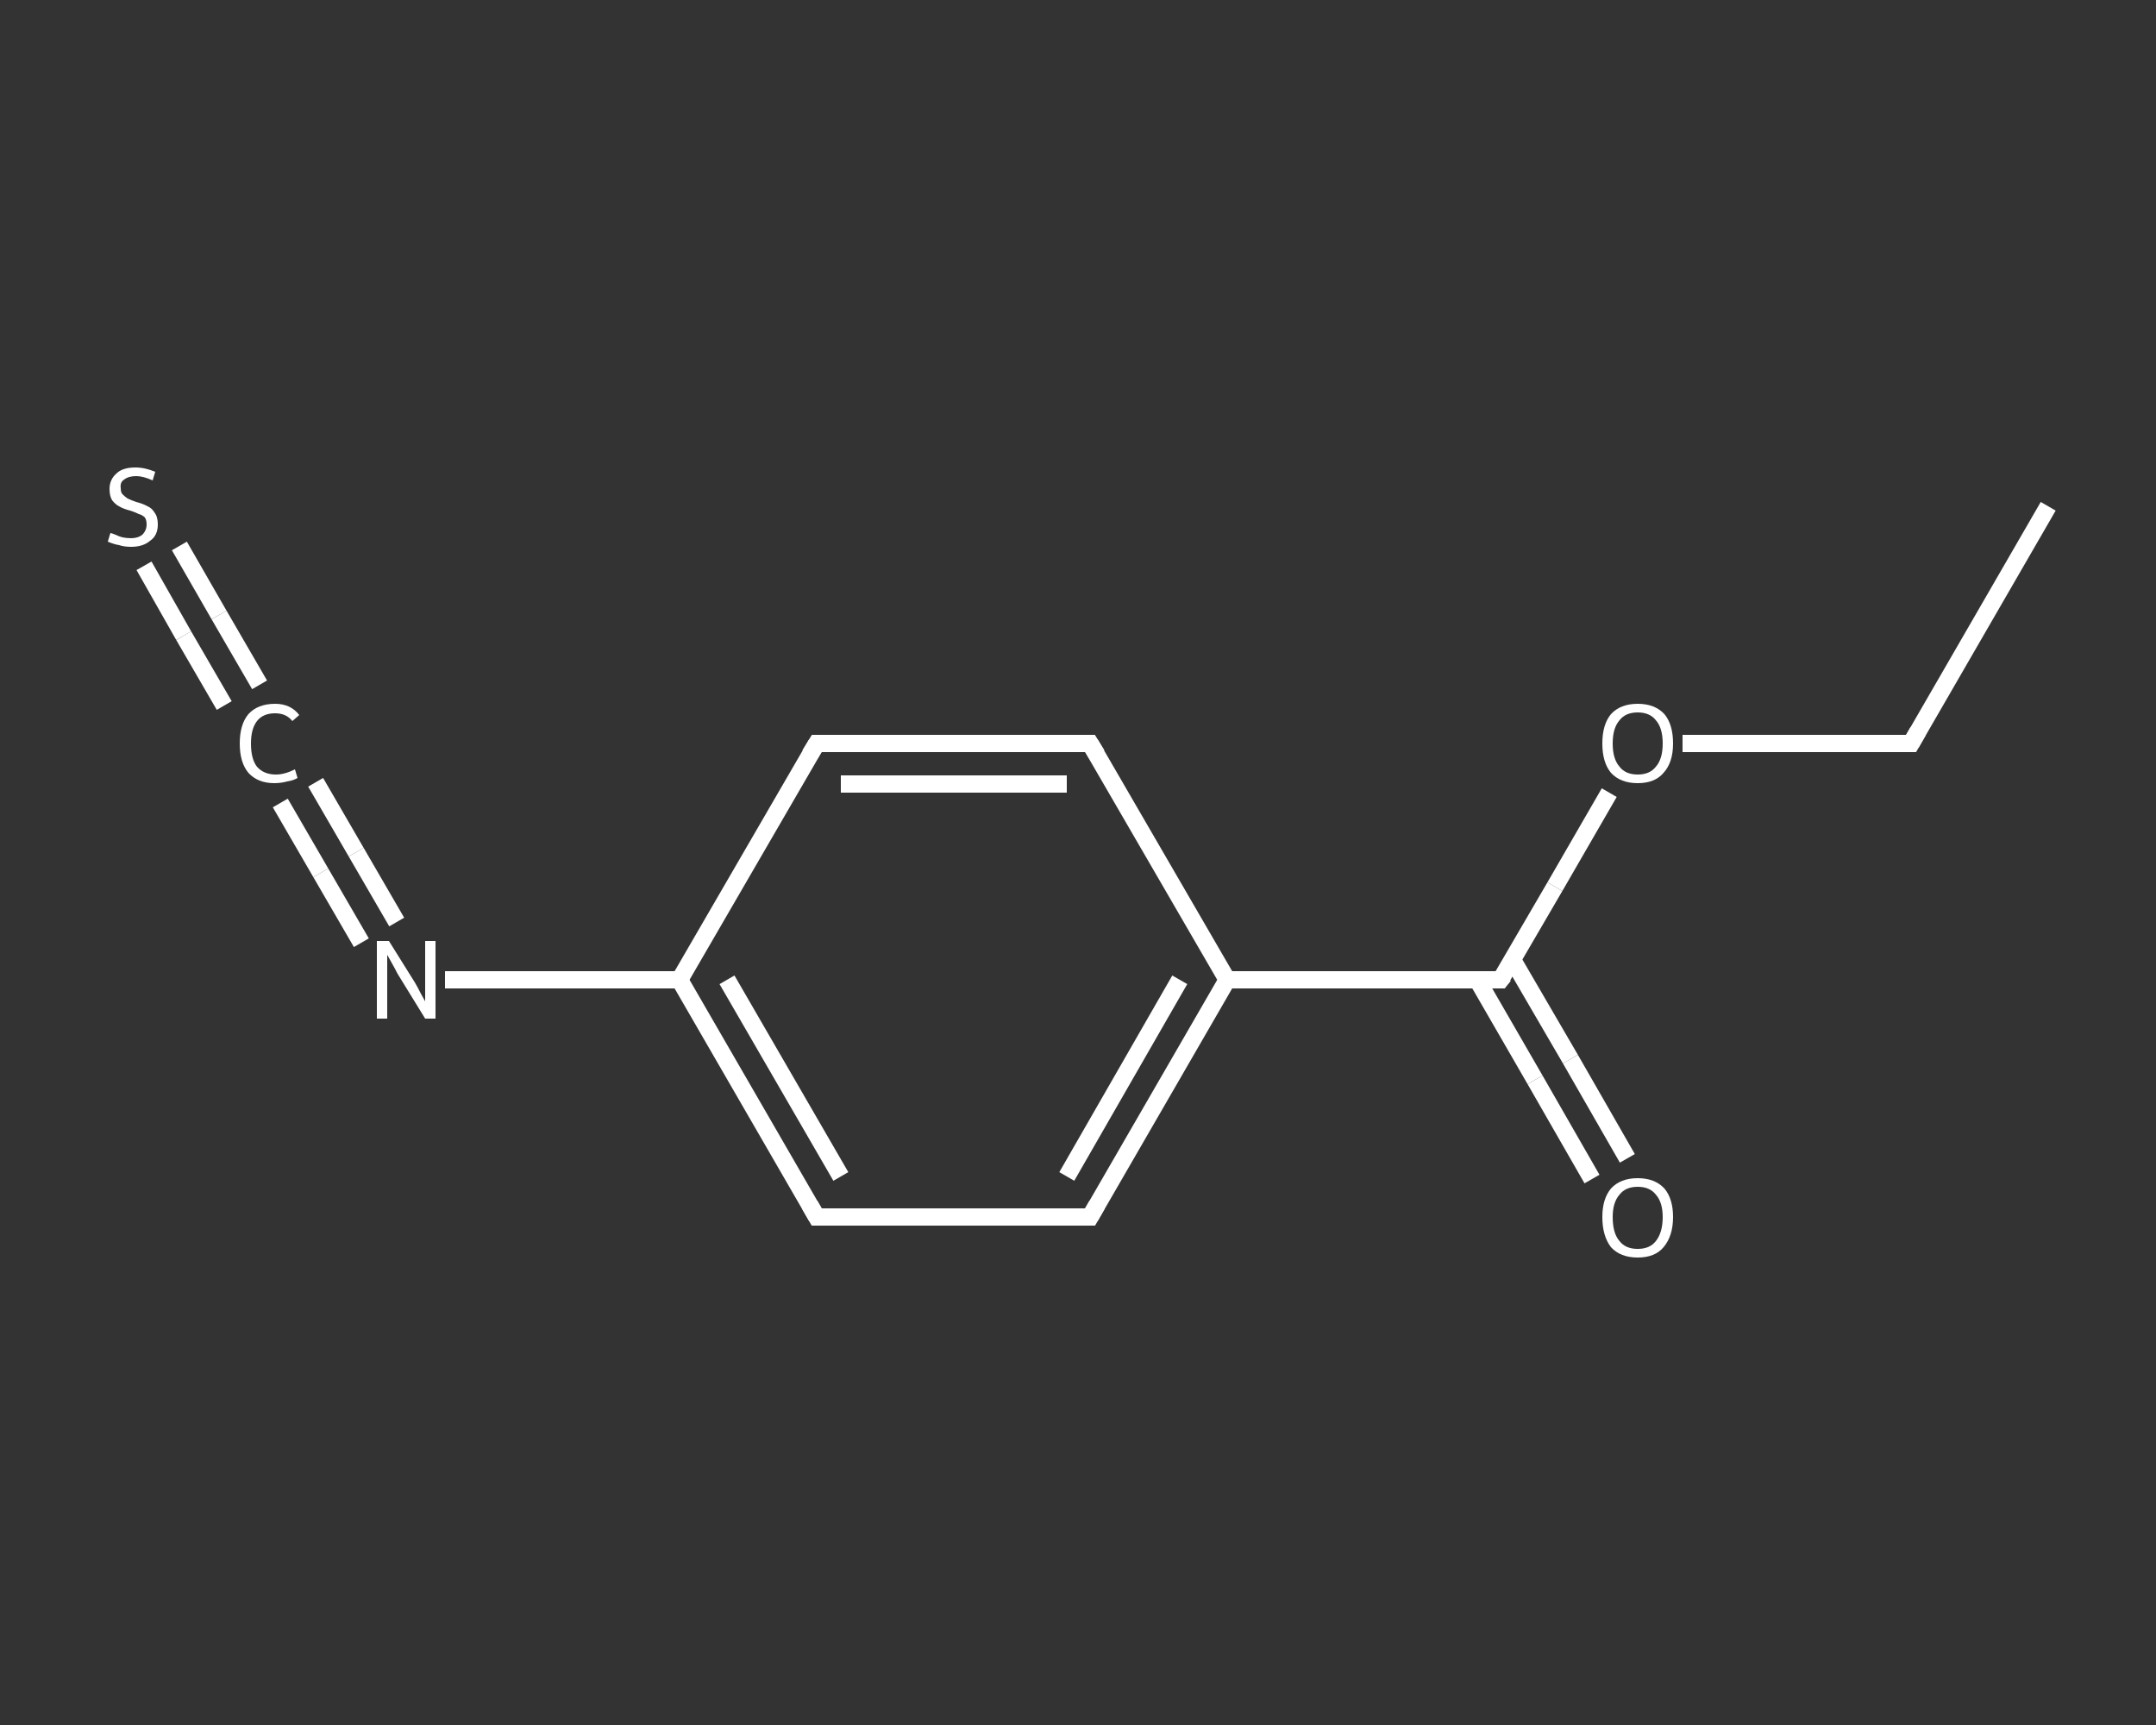 <?xml version='1.0' encoding='iso-8859-1'?>
<svg version='1.1' baseProfile='full'
              xmlns='http://www.w3.org/2000/svg'
                      xmlns:rdkit='http://www.rdkit.org/xml'
                      xmlns:xlink='http://www.w3.org/1999/xlink'
                  xml:space='preserve'
width='250px' height='200px' viewBox='0 0 250 200'>
<rect x="0" y="0" width="250" height="200" fill="#333333" stroke="none"/>
<!-- END OF HEADER -->
<rect style='opacity:1.0;fill:transparent;stroke:none' width='250.0' height='200.0' x='0.0' y='0.0'> </rect>
<path class='bond-0 atom-0 atom-1' d='M 237.5,58.7 L 221.6,86.2' style='fill:none;fill-rule:evenodd;stroke:#FFFFFF;stroke-width:2.0px;stroke-linecap:butt;stroke-linejoin:miter;stroke-opacity:1' />
<path class='bond-1 atom-1 atom-2' d='M 221.6,86.2 L 208.4,86.2' style='fill:none;fill-rule:evenodd;stroke:#FFFFFF;stroke-width:2.0px;stroke-linecap:butt;stroke-linejoin:miter;stroke-opacity:1' />
<path class='bond-1 atom-1 atom-2' d='M 208.4,86.2 L 195.1,86.2' style='fill:none;fill-rule:evenodd;stroke:#FFFFFF;stroke-width:2.0px;stroke-linecap:butt;stroke-linejoin:miter;stroke-opacity:1' />
<path class='bond-2 atom-2 atom-3' d='M 186.6,91.9 L 180.3,102.8' style='fill:none;fill-rule:evenodd;stroke:#FFFFFF;stroke-width:2.0px;stroke-linecap:butt;stroke-linejoin:miter;stroke-opacity:1' />
<path class='bond-2 atom-2 atom-3' d='M 180.3,102.8 L 174.0,113.6' style='fill:none;fill-rule:evenodd;stroke:#FFFFFF;stroke-width:2.0px;stroke-linecap:butt;stroke-linejoin:miter;stroke-opacity:1' />
<path class='bond-3 atom-3 atom-4' d='M 171.3,113.6 L 178.0,125.2' style='fill:none;fill-rule:evenodd;stroke:#FFFFFF;stroke-width:2.0px;stroke-linecap:butt;stroke-linejoin:miter;stroke-opacity:1' />
<path class='bond-3 atom-3 atom-4' d='M 178.0,125.2 L 184.6,136.7' style='fill:none;fill-rule:evenodd;stroke:#FFFFFF;stroke-width:2.0px;stroke-linecap:butt;stroke-linejoin:miter;stroke-opacity:1' />
<path class='bond-3 atom-3 atom-4' d='M 175.4,111.3 L 182.1,122.8' style='fill:none;fill-rule:evenodd;stroke:#FFFFFF;stroke-width:2.0px;stroke-linecap:butt;stroke-linejoin:miter;stroke-opacity:1' />
<path class='bond-3 atom-3 atom-4' d='M 182.1,122.8 L 188.7,134.3' style='fill:none;fill-rule:evenodd;stroke:#FFFFFF;stroke-width:2.0px;stroke-linecap:butt;stroke-linejoin:miter;stroke-opacity:1' />
<path class='bond-4 atom-3 atom-5' d='M 174.0,113.6 L 142.3,113.6' style='fill:none;fill-rule:evenodd;stroke:#FFFFFF;stroke-width:2.0px;stroke-linecap:butt;stroke-linejoin:miter;stroke-opacity:1' />
<path class='bond-5 atom-5 atom-6' d='M 142.3,113.6 L 126.4,141.1' style='fill:none;fill-rule:evenodd;stroke:#FFFFFF;stroke-width:2.0px;stroke-linecap:butt;stroke-linejoin:miter;stroke-opacity:1' />
<path class='bond-5 atom-5 atom-6' d='M 136.8,113.6 L 123.7,136.4' style='fill:none;fill-rule:evenodd;stroke:#FFFFFF;stroke-width:2.0px;stroke-linecap:butt;stroke-linejoin:miter;stroke-opacity:1' />
<path class='bond-6 atom-6 atom-7' d='M 126.4,141.1 L 94.7,141.1' style='fill:none;fill-rule:evenodd;stroke:#FFFFFF;stroke-width:2.0px;stroke-linecap:butt;stroke-linejoin:miter;stroke-opacity:1' />
<path class='bond-7 atom-7 atom-8' d='M 94.7,141.1 L 78.8,113.6' style='fill:none;fill-rule:evenodd;stroke:#FFFFFF;stroke-width:2.0px;stroke-linecap:butt;stroke-linejoin:miter;stroke-opacity:1' />
<path class='bond-7 atom-7 atom-8' d='M 97.5,136.4 L 84.3,113.6' style='fill:none;fill-rule:evenodd;stroke:#FFFFFF;stroke-width:2.0px;stroke-linecap:butt;stroke-linejoin:miter;stroke-opacity:1' />
<path class='bond-8 atom-8 atom-9' d='M 78.8,113.6 L 65.2,113.6' style='fill:none;fill-rule:evenodd;stroke:#FFFFFF;stroke-width:2.0px;stroke-linecap:butt;stroke-linejoin:miter;stroke-opacity:1' />
<path class='bond-8 atom-8 atom-9' d='M 65.2,113.6 L 51.6,113.6' style='fill:none;fill-rule:evenodd;stroke:#FFFFFF;stroke-width:2.0px;stroke-linecap:butt;stroke-linejoin:miter;stroke-opacity:1' />
<path class='bond-9 atom-9 atom-10' d='M 41.9,109.3 L 37.2,101.2' style='fill:none;fill-rule:evenodd;stroke:#FFFFFF;stroke-width:2.0px;stroke-linecap:butt;stroke-linejoin:miter;stroke-opacity:1' />
<path class='bond-9 atom-9 atom-10' d='M 37.2,101.2 L 32.5,93.1' style='fill:none;fill-rule:evenodd;stroke:#FFFFFF;stroke-width:2.0px;stroke-linecap:butt;stroke-linejoin:miter;stroke-opacity:1' />
<path class='bond-9 atom-9 atom-10' d='M 46.0,106.9 L 41.3,98.8' style='fill:none;fill-rule:evenodd;stroke:#FFFFFF;stroke-width:2.0px;stroke-linecap:butt;stroke-linejoin:miter;stroke-opacity:1' />
<path class='bond-9 atom-9 atom-10' d='M 41.3,98.8 L 36.6,90.7' style='fill:none;fill-rule:evenodd;stroke:#FFFFFF;stroke-width:2.0px;stroke-linecap:butt;stroke-linejoin:miter;stroke-opacity:1' />
<path class='bond-10 atom-10 atom-11' d='M 26.0,81.8 L 21.3,73.7' style='fill:none;fill-rule:evenodd;stroke:#FFFFFF;stroke-width:2.0px;stroke-linecap:butt;stroke-linejoin:miter;stroke-opacity:1' />
<path class='bond-10 atom-10 atom-11' d='M 21.3,73.7 L 16.7,65.6' style='fill:none;fill-rule:evenodd;stroke:#FFFFFF;stroke-width:2.0px;stroke-linecap:butt;stroke-linejoin:miter;stroke-opacity:1' />
<path class='bond-10 atom-10 atom-11' d='M 30.1,79.4 L 25.4,71.3' style='fill:none;fill-rule:evenodd;stroke:#FFFFFF;stroke-width:2.0px;stroke-linecap:butt;stroke-linejoin:miter;stroke-opacity:1' />
<path class='bond-10 atom-10 atom-11' d='M 25.4,71.3 L 20.8,63.3' style='fill:none;fill-rule:evenodd;stroke:#FFFFFF;stroke-width:2.0px;stroke-linecap:butt;stroke-linejoin:miter;stroke-opacity:1' />
<path class='bond-11 atom-8 atom-12' d='M 78.8,113.6 L 94.7,86.2' style='fill:none;fill-rule:evenodd;stroke:#FFFFFF;stroke-width:2.0px;stroke-linecap:butt;stroke-linejoin:miter;stroke-opacity:1' />
<path class='bond-12 atom-12 atom-13' d='M 94.7,86.2 L 126.4,86.2' style='fill:none;fill-rule:evenodd;stroke:#FFFFFF;stroke-width:2.0px;stroke-linecap:butt;stroke-linejoin:miter;stroke-opacity:1' />
<path class='bond-12 atom-12 atom-13' d='M 97.5,90.9 L 123.7,90.9' style='fill:none;fill-rule:evenodd;stroke:#FFFFFF;stroke-width:2.0px;stroke-linecap:butt;stroke-linejoin:miter;stroke-opacity:1' />
<path class='bond-13 atom-13 atom-5' d='M 126.4,86.2 L 142.3,113.6' style='fill:none;fill-rule:evenodd;stroke:#FFFFFF;stroke-width:2.0px;stroke-linecap:butt;stroke-linejoin:miter;stroke-opacity:1' />
<path d='M 222.4,84.8 L 221.6,86.2 L 221.0,86.2' style='fill:none;stroke:#FFFFFF;stroke-width:2.0px;stroke-linecap:butt;stroke-linejoin:miter;stroke-opacity:1;' />
<path d='M 174.4,113.1 L 174.0,113.6 L 172.5,113.6' style='fill:none;stroke:#FFFFFF;stroke-width:2.0px;stroke-linecap:butt;stroke-linejoin:miter;stroke-opacity:1;' />
<path d='M 127.2,139.7 L 126.4,141.1 L 124.9,141.1' style='fill:none;stroke:#FFFFFF;stroke-width:2.0px;stroke-linecap:butt;stroke-linejoin:miter;stroke-opacity:1;' />
<path d='M 96.3,141.1 L 94.7,141.1 L 93.9,139.7' style='fill:none;stroke:#FFFFFF;stroke-width:2.0px;stroke-linecap:butt;stroke-linejoin:miter;stroke-opacity:1;' />
<path d='M 93.9,87.5 L 94.7,86.2 L 96.3,86.2' style='fill:none;stroke:#FFFFFF;stroke-width:2.0px;stroke-linecap:butt;stroke-linejoin:miter;stroke-opacity:1;' />
<path d='M 124.9,86.2 L 126.4,86.2 L 127.2,87.5' style='fill:none;stroke:#FFFFFF;stroke-width:2.0px;stroke-linecap:butt;stroke-linejoin:miter;stroke-opacity:1;' />
<path class='atom-2' d='M 185.8 86.2
Q 185.8 84.0, 186.8 82.8
Q 187.9 81.6, 189.9 81.6
Q 191.9 81.6, 193.0 82.8
Q 194.0 84.0, 194.0 86.2
Q 194.0 88.4, 192.9 89.6
Q 191.9 90.8, 189.9 90.8
Q 187.9 90.8, 186.8 89.6
Q 185.8 88.4, 185.8 86.2
M 189.9 89.8
Q 191.3 89.8, 192.0 88.9
Q 192.8 88.0, 192.8 86.2
Q 192.8 84.4, 192.0 83.5
Q 191.3 82.6, 189.9 82.6
Q 188.5 82.6, 187.8 83.5
Q 187.0 84.4, 187.0 86.2
Q 187.0 88.0, 187.8 88.9
Q 188.5 89.8, 189.9 89.8
' fill='#FFFFFF'/>
<path class='atom-4' d='M 185.8 141.1
Q 185.8 139.0, 186.8 137.8
Q 187.9 136.6, 189.9 136.6
Q 191.9 136.6, 193.0 137.8
Q 194.0 139.0, 194.0 141.1
Q 194.0 143.3, 192.9 144.6
Q 191.9 145.8, 189.9 145.8
Q 187.9 145.8, 186.8 144.6
Q 185.8 143.3, 185.8 141.1
M 189.9 144.8
Q 191.3 144.8, 192.0 143.9
Q 192.8 142.9, 192.8 141.1
Q 192.8 139.4, 192.0 138.5
Q 191.3 137.6, 189.9 137.6
Q 188.5 137.6, 187.8 138.5
Q 187.0 139.4, 187.0 141.1
Q 187.0 143.0, 187.8 143.9
Q 188.5 144.8, 189.9 144.8
' fill='#FFFFFF'/>
<path class='atom-9' d='M 45.1 109.1
L 48.1 113.9
Q 48.4 114.4, 48.8 115.2
Q 49.3 116.1, 49.3 116.1
L 49.3 109.1
L 50.5 109.1
L 50.5 118.1
L 49.3 118.1
L 46.1 112.9
Q 45.8 112.3, 45.4 111.6
Q 45.0 110.9, 44.9 110.7
L 44.9 118.1
L 43.7 118.1
L 43.7 109.1
L 45.1 109.1
' fill='#FFFFFF'/>
<path class='atom-10' d='M 27.8 86.2
Q 27.8 84.0, 28.8 82.8
Q 29.9 81.6, 31.9 81.6
Q 33.7 81.6, 34.7 82.9
L 33.9 83.6
Q 33.2 82.7, 31.9 82.7
Q 30.5 82.7, 29.8 83.6
Q 29.1 84.5, 29.1 86.2
Q 29.1 88.0, 29.8 88.9
Q 30.6 89.8, 32.0 89.8
Q 33.0 89.8, 34.2 89.2
L 34.5 90.2
Q 34.0 90.5, 33.3 90.6
Q 32.6 90.8, 31.8 90.8
Q 29.9 90.8, 28.8 89.6
Q 27.8 88.4, 27.8 86.2
' fill='#FFFFFF'/>
<path class='atom-11' d='M 12.8 61.8
Q 12.9 61.8, 13.4 62.0
Q 13.8 62.2, 14.2 62.3
Q 14.7 62.4, 15.2 62.4
Q 16.0 62.4, 16.5 62.0
Q 17.0 61.5, 17.0 60.8
Q 17.0 60.3, 16.8 60.0
Q 16.5 59.7, 16.1 59.6
Q 15.7 59.4, 15.1 59.2
Q 14.3 59.0, 13.8 58.7
Q 13.4 58.5, 13.0 58.0
Q 12.7 57.5, 12.7 56.7
Q 12.7 55.6, 13.5 54.9
Q 14.2 54.2, 15.7 54.2
Q 16.8 54.2, 18.0 54.7
L 17.7 55.7
Q 16.6 55.2, 15.8 55.2
Q 14.9 55.2, 14.4 55.6
Q 13.9 55.9, 14.0 56.6
Q 14.0 57.1, 14.2 57.3
Q 14.5 57.6, 14.8 57.8
Q 15.2 58.0, 15.8 58.2
Q 16.6 58.4, 17.1 58.7
Q 17.6 58.9, 17.9 59.4
Q 18.3 59.9, 18.3 60.8
Q 18.3 62.1, 17.4 62.7
Q 16.6 63.4, 15.2 63.4
Q 14.4 63.4, 13.8 63.2
Q 13.2 63.1, 12.5 62.8
L 12.8 61.8
' fill='#FFFFFF'/>
</svg>

